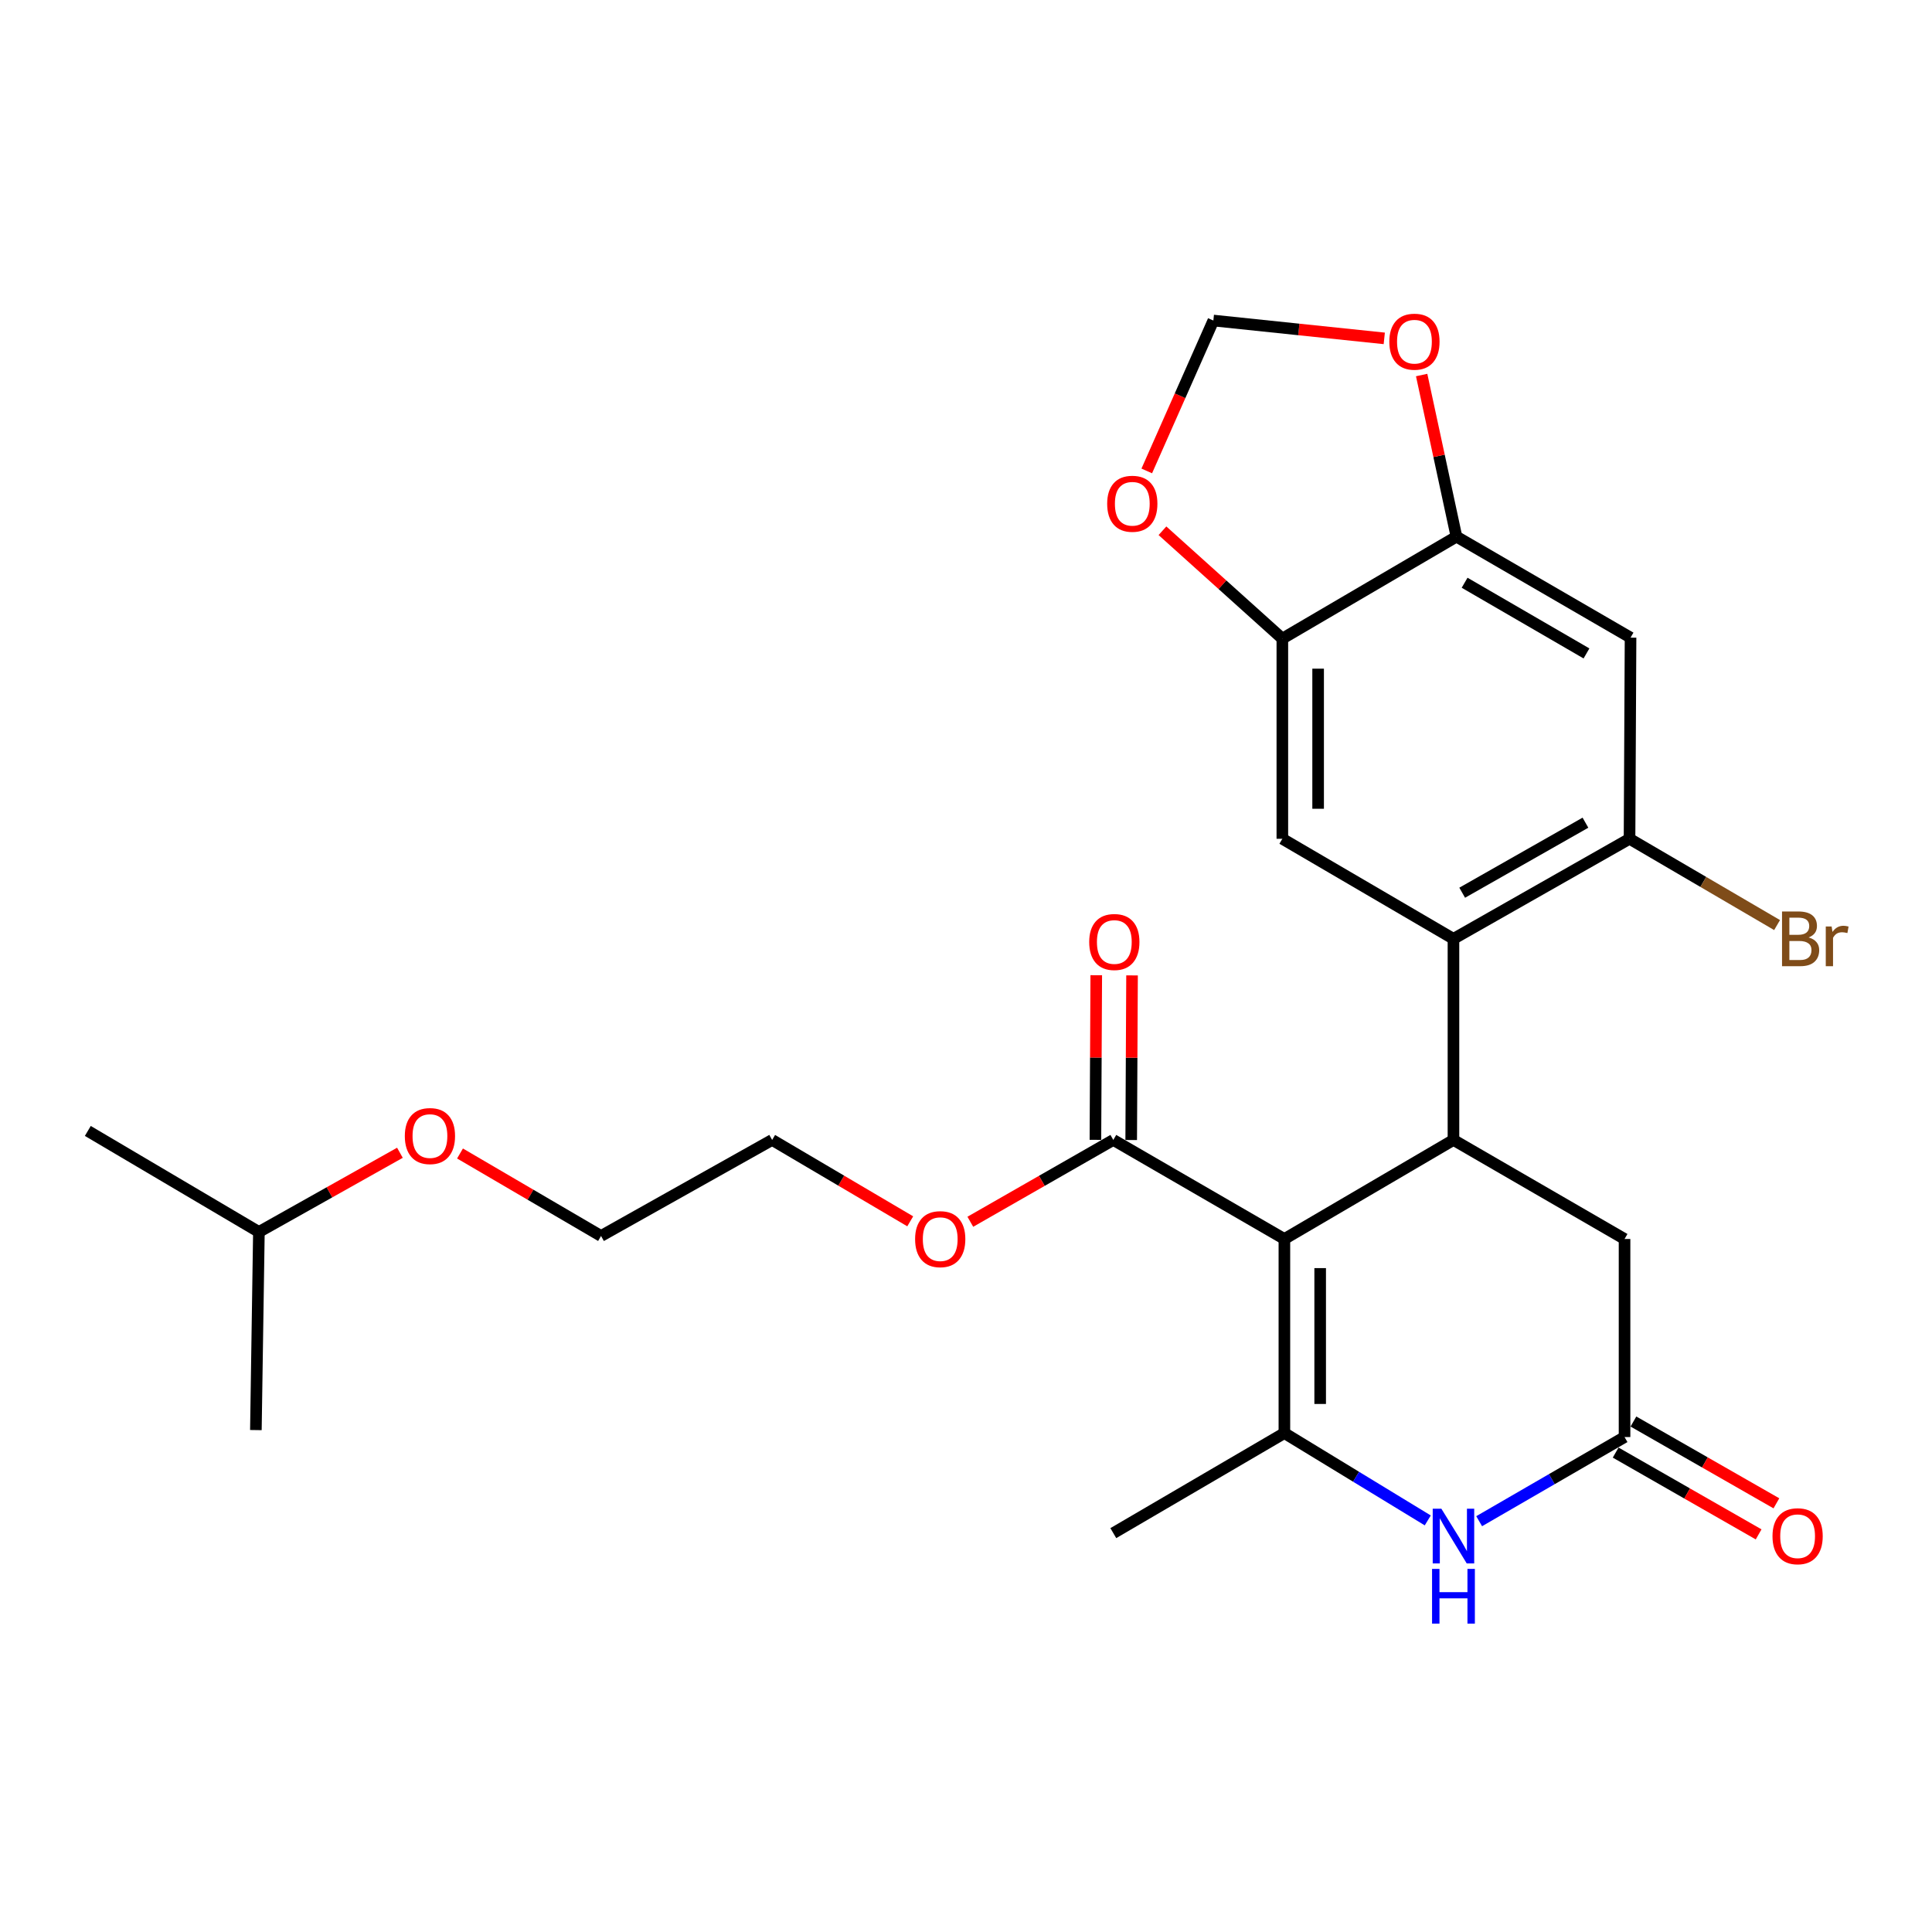<?xml version='1.0' encoding='iso-8859-1'?>
<svg version='1.1' baseProfile='full'
              xmlns='http://www.w3.org/2000/svg'
                      xmlns:rdkit='http://www.rdkit.org/xml'
                      xmlns:xlink='http://www.w3.org/1999/xlink'
                  xml:space='preserve'
width='1000px' height='1000px' viewBox='0 0 1000 1000'>
<!-- END OF HEADER -->
<rect style='opacity:1.0;fill:#FFFFFF;stroke:none' width='1000' height='1000' x='0' y='0'> </rect>
<path class='bond-0' d='M 664.798,641.302 L 664.798,741.759' style='fill:none;fill-rule:evenodd;stroke:#000000;stroke-width:6px;stroke-linecap:butt;stroke-linejoin:miter;stroke-opacity:1' />
<path class='bond-0' d='M 683.319,656.371 L 683.319,726.69' style='fill:none;fill-rule:evenodd;stroke:#000000;stroke-width:6px;stroke-linecap:butt;stroke-linejoin:miter;stroke-opacity:1' />
<path class='bond-1' d='M 664.798,641.302 L 752.31,590.03' style='fill:none;fill-rule:evenodd;stroke:#000000;stroke-width:6px;stroke-linecap:butt;stroke-linejoin:miter;stroke-opacity:1' />
<path class='bond-5' d='M 664.798,641.302 L 576.247,590.03' style='fill:none;fill-rule:evenodd;stroke:#000000;stroke-width:6px;stroke-linecap:butt;stroke-linejoin:miter;stroke-opacity:1' />
<path class='bond-3' d='M 664.798,741.759 L 701.903,764.362' style='fill:none;fill-rule:evenodd;stroke:#000000;stroke-width:6px;stroke-linecap:butt;stroke-linejoin:miter;stroke-opacity:1' />
<path class='bond-3' d='M 701.903,764.362 L 739.009,786.965' style='fill:none;fill-rule:evenodd;stroke:#0000FF;stroke-width:6px;stroke-linecap:butt;stroke-linejoin:miter;stroke-opacity:1' />
<path class='bond-19' d='M 664.798,741.759 L 576.247,793.546' style='fill:none;fill-rule:evenodd;stroke:#000000;stroke-width:6px;stroke-linecap:butt;stroke-linejoin:miter;stroke-opacity:1' />
<path class='bond-2' d='M 752.31,590.03 L 752.31,485.942' style='fill:none;fill-rule:evenodd;stroke:#000000;stroke-width:6px;stroke-linecap:butt;stroke-linejoin:miter;stroke-opacity:1' />
<path class='bond-11' d='M 752.31,590.03 L 840.862,641.302' style='fill:none;fill-rule:evenodd;stroke:#000000;stroke-width:6px;stroke-linecap:butt;stroke-linejoin:miter;stroke-opacity:1' />
<path class='bond-6' d='M 752.31,485.942 L 843.444,434.155' style='fill:none;fill-rule:evenodd;stroke:#000000;stroke-width:6px;stroke-linecap:butt;stroke-linejoin:miter;stroke-opacity:1' />
<path class='bond-6' d='M 756.83,462.071 L 820.624,425.82' style='fill:none;fill-rule:evenodd;stroke:#000000;stroke-width:6px;stroke-linecap:butt;stroke-linejoin:miter;stroke-opacity:1' />
<path class='bond-7' d='M 752.31,485.942 L 663.739,434.155' style='fill:none;fill-rule:evenodd;stroke:#000000;stroke-width:6px;stroke-linecap:butt;stroke-linejoin:miter;stroke-opacity:1' />
<path class='bond-26' d='M 765.608,787.372 L 803.235,765.594' style='fill:none;fill-rule:evenodd;stroke:#0000FF;stroke-width:6px;stroke-linecap:butt;stroke-linejoin:miter;stroke-opacity:1' />
<path class='bond-26' d='M 803.235,765.594 L 840.862,743.816' style='fill:none;fill-rule:evenodd;stroke:#000000;stroke-width:6px;stroke-linecap:butt;stroke-linejoin:miter;stroke-opacity:1' />
<path class='bond-4' d='M 840.862,743.816 L 840.862,641.302' style='fill:none;fill-rule:evenodd;stroke:#000000;stroke-width:6px;stroke-linecap:butt;stroke-linejoin:miter;stroke-opacity:1' />
<path class='bond-15' d='M 836.263,751.854 L 873.263,773.023' style='fill:none;fill-rule:evenodd;stroke:#000000;stroke-width:6px;stroke-linecap:butt;stroke-linejoin:miter;stroke-opacity:1' />
<path class='bond-15' d='M 873.263,773.023 L 910.263,794.192' style='fill:none;fill-rule:evenodd;stroke:#FF0000;stroke-width:6px;stroke-linecap:butt;stroke-linejoin:miter;stroke-opacity:1' />
<path class='bond-15' d='M 845.46,735.779 L 882.46,756.948' style='fill:none;fill-rule:evenodd;stroke:#000000;stroke-width:6px;stroke-linecap:butt;stroke-linejoin:miter;stroke-opacity:1' />
<path class='bond-15' d='M 882.46,756.948 L 919.46,778.116' style='fill:none;fill-rule:evenodd;stroke:#FF0000;stroke-width:6px;stroke-linecap:butt;stroke-linejoin:miter;stroke-opacity:1' />
<path class='bond-16' d='M 585.508,590.077 L 585.726,547.472' style='fill:none;fill-rule:evenodd;stroke:#000000;stroke-width:6px;stroke-linecap:butt;stroke-linejoin:miter;stroke-opacity:1' />
<path class='bond-16' d='M 585.726,547.472 L 585.944,504.866' style='fill:none;fill-rule:evenodd;stroke:#FF0000;stroke-width:6px;stroke-linecap:butt;stroke-linejoin:miter;stroke-opacity:1' />
<path class='bond-16' d='M 566.987,589.983 L 567.205,547.377' style='fill:none;fill-rule:evenodd;stroke:#000000;stroke-width:6px;stroke-linecap:butt;stroke-linejoin:miter;stroke-opacity:1' />
<path class='bond-16' d='M 567.205,547.377 L 567.423,504.771' style='fill:none;fill-rule:evenodd;stroke:#FF0000;stroke-width:6px;stroke-linecap:butt;stroke-linejoin:miter;stroke-opacity:1' />
<path class='bond-18' d='M 576.247,590.03 L 539.242,611.208' style='fill:none;fill-rule:evenodd;stroke:#000000;stroke-width:6px;stroke-linecap:butt;stroke-linejoin:miter;stroke-opacity:1' />
<path class='bond-18' d='M 539.242,611.208 L 502.237,632.386' style='fill:none;fill-rule:evenodd;stroke:#FF0000;stroke-width:6px;stroke-linecap:butt;stroke-linejoin:miter;stroke-opacity:1' />
<path class='bond-8' d='M 843.444,434.155 L 843.969,330.036' style='fill:none;fill-rule:evenodd;stroke:#000000;stroke-width:6px;stroke-linecap:butt;stroke-linejoin:miter;stroke-opacity:1' />
<path class='bond-17' d='M 843.444,434.155 L 881.627,456.485' style='fill:none;fill-rule:evenodd;stroke:#000000;stroke-width:6px;stroke-linecap:butt;stroke-linejoin:miter;stroke-opacity:1' />
<path class='bond-17' d='M 881.627,456.485 L 919.811,478.816' style='fill:none;fill-rule:evenodd;stroke:#7F4C19;stroke-width:6px;stroke-linecap:butt;stroke-linejoin:miter;stroke-opacity:1' />
<path class='bond-9' d='M 663.739,434.155 L 663.739,330.56' style='fill:none;fill-rule:evenodd;stroke:#000000;stroke-width:6px;stroke-linecap:butt;stroke-linejoin:miter;stroke-opacity:1' />
<path class='bond-9' d='M 682.26,418.616 L 682.26,346.1' style='fill:none;fill-rule:evenodd;stroke:#000000;stroke-width:6px;stroke-linecap:butt;stroke-linejoin:miter;stroke-opacity:1' />
<path class='bond-27' d='M 843.969,330.036 L 753.854,277.765' style='fill:none;fill-rule:evenodd;stroke:#000000;stroke-width:6px;stroke-linecap:butt;stroke-linejoin:miter;stroke-opacity:1' />
<path class='bond-27' d='M 821.159,338.216 L 758.078,301.627' style='fill:none;fill-rule:evenodd;stroke:#000000;stroke-width:6px;stroke-linecap:butt;stroke-linejoin:miter;stroke-opacity:1' />
<path class='bond-10' d='M 663.739,330.56 L 753.854,277.765' style='fill:none;fill-rule:evenodd;stroke:#000000;stroke-width:6px;stroke-linecap:butt;stroke-linejoin:miter;stroke-opacity:1' />
<path class='bond-12' d='M 663.739,330.56 L 632.712,302.638' style='fill:none;fill-rule:evenodd;stroke:#000000;stroke-width:6px;stroke-linecap:butt;stroke-linejoin:miter;stroke-opacity:1' />
<path class='bond-12' d='M 632.712,302.638 L 601.686,274.715' style='fill:none;fill-rule:evenodd;stroke:#FF0000;stroke-width:6px;stroke-linecap:butt;stroke-linejoin:miter;stroke-opacity:1' />
<path class='bond-13' d='M 753.854,277.765 L 744.85,235.941' style='fill:none;fill-rule:evenodd;stroke:#000000;stroke-width:6px;stroke-linecap:butt;stroke-linejoin:miter;stroke-opacity:1' />
<path class='bond-13' d='M 744.85,235.941 L 735.846,194.117' style='fill:none;fill-rule:evenodd;stroke:#FF0000;stroke-width:6px;stroke-linecap:butt;stroke-linejoin:miter;stroke-opacity:1' />
<path class='bond-14' d='M 593.562,243.753 L 610.798,204.831' style='fill:none;fill-rule:evenodd;stroke:#FF0000;stroke-width:6px;stroke-linecap:butt;stroke-linejoin:miter;stroke-opacity:1' />
<path class='bond-14' d='M 610.798,204.831 L 628.034,165.908' style='fill:none;fill-rule:evenodd;stroke:#000000;stroke-width:6px;stroke-linecap:butt;stroke-linejoin:miter;stroke-opacity:1' />
<path class='bond-28' d='M 716.496,175.144 L 672.265,170.526' style='fill:none;fill-rule:evenodd;stroke:#FF0000;stroke-width:6px;stroke-linecap:butt;stroke-linejoin:miter;stroke-opacity:1' />
<path class='bond-28' d='M 672.265,170.526 L 628.034,165.908' style='fill:none;fill-rule:evenodd;stroke:#000000;stroke-width:6px;stroke-linecap:butt;stroke-linejoin:miter;stroke-opacity:1' />
<path class='bond-22' d='M 471.132,632.153 L 435.396,611.092' style='fill:none;fill-rule:evenodd;stroke:#FF0000;stroke-width:6px;stroke-linecap:butt;stroke-linejoin:miter;stroke-opacity:1' />
<path class='bond-22' d='M 435.396,611.092 L 399.659,590.03' style='fill:none;fill-rule:evenodd;stroke:#000000;stroke-width:6px;stroke-linecap:butt;stroke-linejoin:miter;stroke-opacity:1' />
<path class='bond-20' d='M 238.101,597.045 L 274.6,618.392' style='fill:none;fill-rule:evenodd;stroke:#FF0000;stroke-width:6px;stroke-linecap:butt;stroke-linejoin:miter;stroke-opacity:1' />
<path class='bond-20' d='M 274.6,618.392 L 311.098,639.738' style='fill:none;fill-rule:evenodd;stroke:#000000;stroke-width:6px;stroke-linecap:butt;stroke-linejoin:miter;stroke-opacity:1' />
<path class='bond-21' d='M 206.998,596.668 L 170.502,617.164' style='fill:none;fill-rule:evenodd;stroke:#FF0000;stroke-width:6px;stroke-linecap:butt;stroke-linejoin:miter;stroke-opacity:1' />
<path class='bond-21' d='M 170.502,617.164 L 134.006,637.66' style='fill:none;fill-rule:evenodd;stroke:#000000;stroke-width:6px;stroke-linecap:butt;stroke-linejoin:miter;stroke-opacity:1' />
<path class='bond-24' d='M 134.006,637.66 L 45.455,585.369' style='fill:none;fill-rule:evenodd;stroke:#000000;stroke-width:6px;stroke-linecap:butt;stroke-linejoin:miter;stroke-opacity:1' />
<path class='bond-25' d='M 134.006,637.66 L 132.442,740.205' style='fill:none;fill-rule:evenodd;stroke:#000000;stroke-width:6px;stroke-linecap:butt;stroke-linejoin:miter;stroke-opacity:1' />
<path class='bond-23' d='M 399.659,590.03 L 311.098,639.738' style='fill:none;fill-rule:evenodd;stroke:#000000;stroke-width:6px;stroke-linecap:butt;stroke-linejoin:miter;stroke-opacity:1' />
<path  class='atom-4' d='M 746.05 780.908
L 755.33 795.908
Q 756.25 797.388, 757.73 800.068
Q 759.21 802.748, 759.29 802.908
L 759.29 780.908
L 763.05 780.908
L 763.05 809.228
L 759.17 809.228
L 749.21 792.828
Q 748.05 790.908, 746.81 788.708
Q 745.61 786.508, 745.25 785.828
L 745.25 809.228
L 741.57 809.228
L 741.57 780.908
L 746.05 780.908
' fill='#0000FF'/>
<path  class='atom-4' d='M 741.23 812.06
L 745.07 812.06
L 745.07 824.1
L 759.55 824.1
L 759.55 812.06
L 763.39 812.06
L 763.39 840.38
L 759.55 840.38
L 759.55 827.3
L 745.07 827.3
L 745.07 840.38
L 741.23 840.38
L 741.23 812.06
' fill='#0000FF'/>
<path  class='atom-13' d='M 573.074 260.744
Q 573.074 253.944, 576.434 250.144
Q 579.794 246.344, 586.074 246.344
Q 592.354 246.344, 595.714 250.144
Q 599.074 253.944, 599.074 260.744
Q 599.074 267.624, 595.674 271.544
Q 592.274 275.424, 586.074 275.424
Q 579.834 275.424, 576.434 271.544
Q 573.074 267.664, 573.074 260.744
M 586.074 272.224
Q 590.394 272.224, 592.714 269.344
Q 595.074 266.424, 595.074 260.744
Q 595.074 255.184, 592.714 252.384
Q 590.394 249.544, 586.074 249.544
Q 581.754 249.544, 579.394 252.344
Q 577.074 255.144, 577.074 260.744
Q 577.074 266.464, 579.394 269.344
Q 581.754 272.224, 586.074 272.224
' fill='#FF0000'/>
<path  class='atom-14' d='M 719.112 176.854
Q 719.112 170.054, 722.472 166.254
Q 725.832 162.454, 732.112 162.454
Q 738.392 162.454, 741.752 166.254
Q 745.112 170.054, 745.112 176.854
Q 745.112 183.734, 741.712 187.654
Q 738.312 191.534, 732.112 191.534
Q 725.872 191.534, 722.472 187.654
Q 719.112 183.774, 719.112 176.854
M 732.112 188.334
Q 736.432 188.334, 738.752 185.454
Q 741.112 182.534, 741.112 176.854
Q 741.112 171.294, 738.752 168.494
Q 736.432 165.654, 732.112 165.654
Q 727.792 165.654, 725.432 168.454
Q 723.112 171.254, 723.112 176.854
Q 723.112 182.574, 725.432 185.454
Q 727.792 188.334, 732.112 188.334
' fill='#FF0000'/>
<path  class='atom-16' d='M 917.442 795.148
Q 917.442 788.348, 920.802 784.548
Q 924.162 780.748, 930.442 780.748
Q 936.722 780.748, 940.082 784.548
Q 943.442 788.348, 943.442 795.148
Q 943.442 802.028, 940.042 805.948
Q 936.642 809.828, 930.442 809.828
Q 924.202 809.828, 920.802 805.948
Q 917.442 802.068, 917.442 795.148
M 930.442 806.628
Q 934.762 806.628, 937.082 803.748
Q 939.442 800.828, 939.442 795.148
Q 939.442 789.588, 937.082 786.788
Q 934.762 783.948, 930.442 783.948
Q 926.122 783.948, 923.762 786.748
Q 921.442 789.548, 921.442 795.148
Q 921.442 800.868, 923.762 803.748
Q 926.122 806.628, 930.442 806.628
' fill='#FF0000'/>
<path  class='atom-17' d='M 563.772 487.575
Q 563.772 480.775, 567.132 476.975
Q 570.492 473.175, 576.772 473.175
Q 583.052 473.175, 586.412 476.975
Q 589.772 480.775, 589.772 487.575
Q 589.772 494.455, 586.372 498.375
Q 582.972 502.255, 576.772 502.255
Q 570.532 502.255, 567.132 498.375
Q 563.772 494.495, 563.772 487.575
M 576.772 499.055
Q 581.092 499.055, 583.412 496.175
Q 585.772 493.255, 585.772 487.575
Q 585.772 482.015, 583.412 479.215
Q 581.092 476.375, 576.772 476.375
Q 572.452 476.375, 570.092 479.175
Q 567.772 481.975, 567.772 487.575
Q 567.772 493.295, 570.092 496.175
Q 572.452 499.055, 576.772 499.055
' fill='#FF0000'/>
<path  class='atom-18' d='M 936.135 485.222
Q 938.855 485.982, 940.215 487.662
Q 941.615 489.302, 941.615 491.742
Q 941.615 495.662, 939.095 497.902
Q 936.615 500.102, 931.895 500.102
L 922.375 500.102
L 922.375 471.782
L 930.735 471.782
Q 935.575 471.782, 938.015 473.742
Q 940.455 475.702, 940.455 479.302
Q 940.455 483.582, 936.135 485.222
M 926.175 474.982
L 926.175 483.862
L 930.735 483.862
Q 933.535 483.862, 934.975 482.742
Q 936.455 481.582, 936.455 479.302
Q 936.455 474.982, 930.735 474.982
L 926.175 474.982
M 931.895 496.902
Q 934.655 496.902, 936.135 495.582
Q 937.615 494.262, 937.615 491.742
Q 937.615 489.422, 935.975 488.262
Q 934.375 487.062, 931.295 487.062
L 926.175 487.062
L 926.175 496.902
L 931.895 496.902
' fill='#7F4C19'/>
<path  class='atom-18' d='M 948.055 479.542
L 948.495 482.382
Q 950.655 479.182, 954.175 479.182
Q 955.295 479.182, 956.815 479.582
L 956.215 482.942
Q 954.495 482.542, 953.535 482.542
Q 951.855 482.542, 950.735 483.222
Q 949.655 483.862, 948.775 485.422
L 948.775 500.102
L 945.015 500.102
L 945.015 479.542
L 948.055 479.542
' fill='#7F4C19'/>
<path  class='atom-19' d='M 473.657 641.382
Q 473.657 634.582, 477.017 630.782
Q 480.377 626.982, 486.657 626.982
Q 492.937 626.982, 496.297 630.782
Q 499.657 634.582, 499.657 641.382
Q 499.657 648.262, 496.257 652.182
Q 492.857 656.062, 486.657 656.062
Q 480.417 656.062, 477.017 652.182
Q 473.657 648.302, 473.657 641.382
M 486.657 652.862
Q 490.977 652.862, 493.297 649.982
Q 495.657 647.062, 495.657 641.382
Q 495.657 635.822, 493.297 633.022
Q 490.977 630.182, 486.657 630.182
Q 482.337 630.182, 479.977 632.982
Q 477.657 635.782, 477.657 641.382
Q 477.657 647.102, 479.977 649.982
Q 482.337 652.862, 486.657 652.862
' fill='#FF0000'/>
<path  class='atom-21' d='M 209.536 588.021
Q 209.536 581.221, 212.896 577.421
Q 216.256 573.621, 222.536 573.621
Q 228.816 573.621, 232.176 577.421
Q 235.536 581.221, 235.536 588.021
Q 235.536 594.901, 232.136 598.821
Q 228.736 602.701, 222.536 602.701
Q 216.296 602.701, 212.896 598.821
Q 209.536 594.941, 209.536 588.021
M 222.536 599.501
Q 226.856 599.501, 229.176 596.621
Q 231.536 593.701, 231.536 588.021
Q 231.536 582.461, 229.176 579.661
Q 226.856 576.821, 222.536 576.821
Q 218.216 576.821, 215.856 579.621
Q 213.536 582.421, 213.536 588.021
Q 213.536 593.741, 215.856 596.621
Q 218.216 599.501, 222.536 599.501
' fill='#FF0000'/>
</svg>
